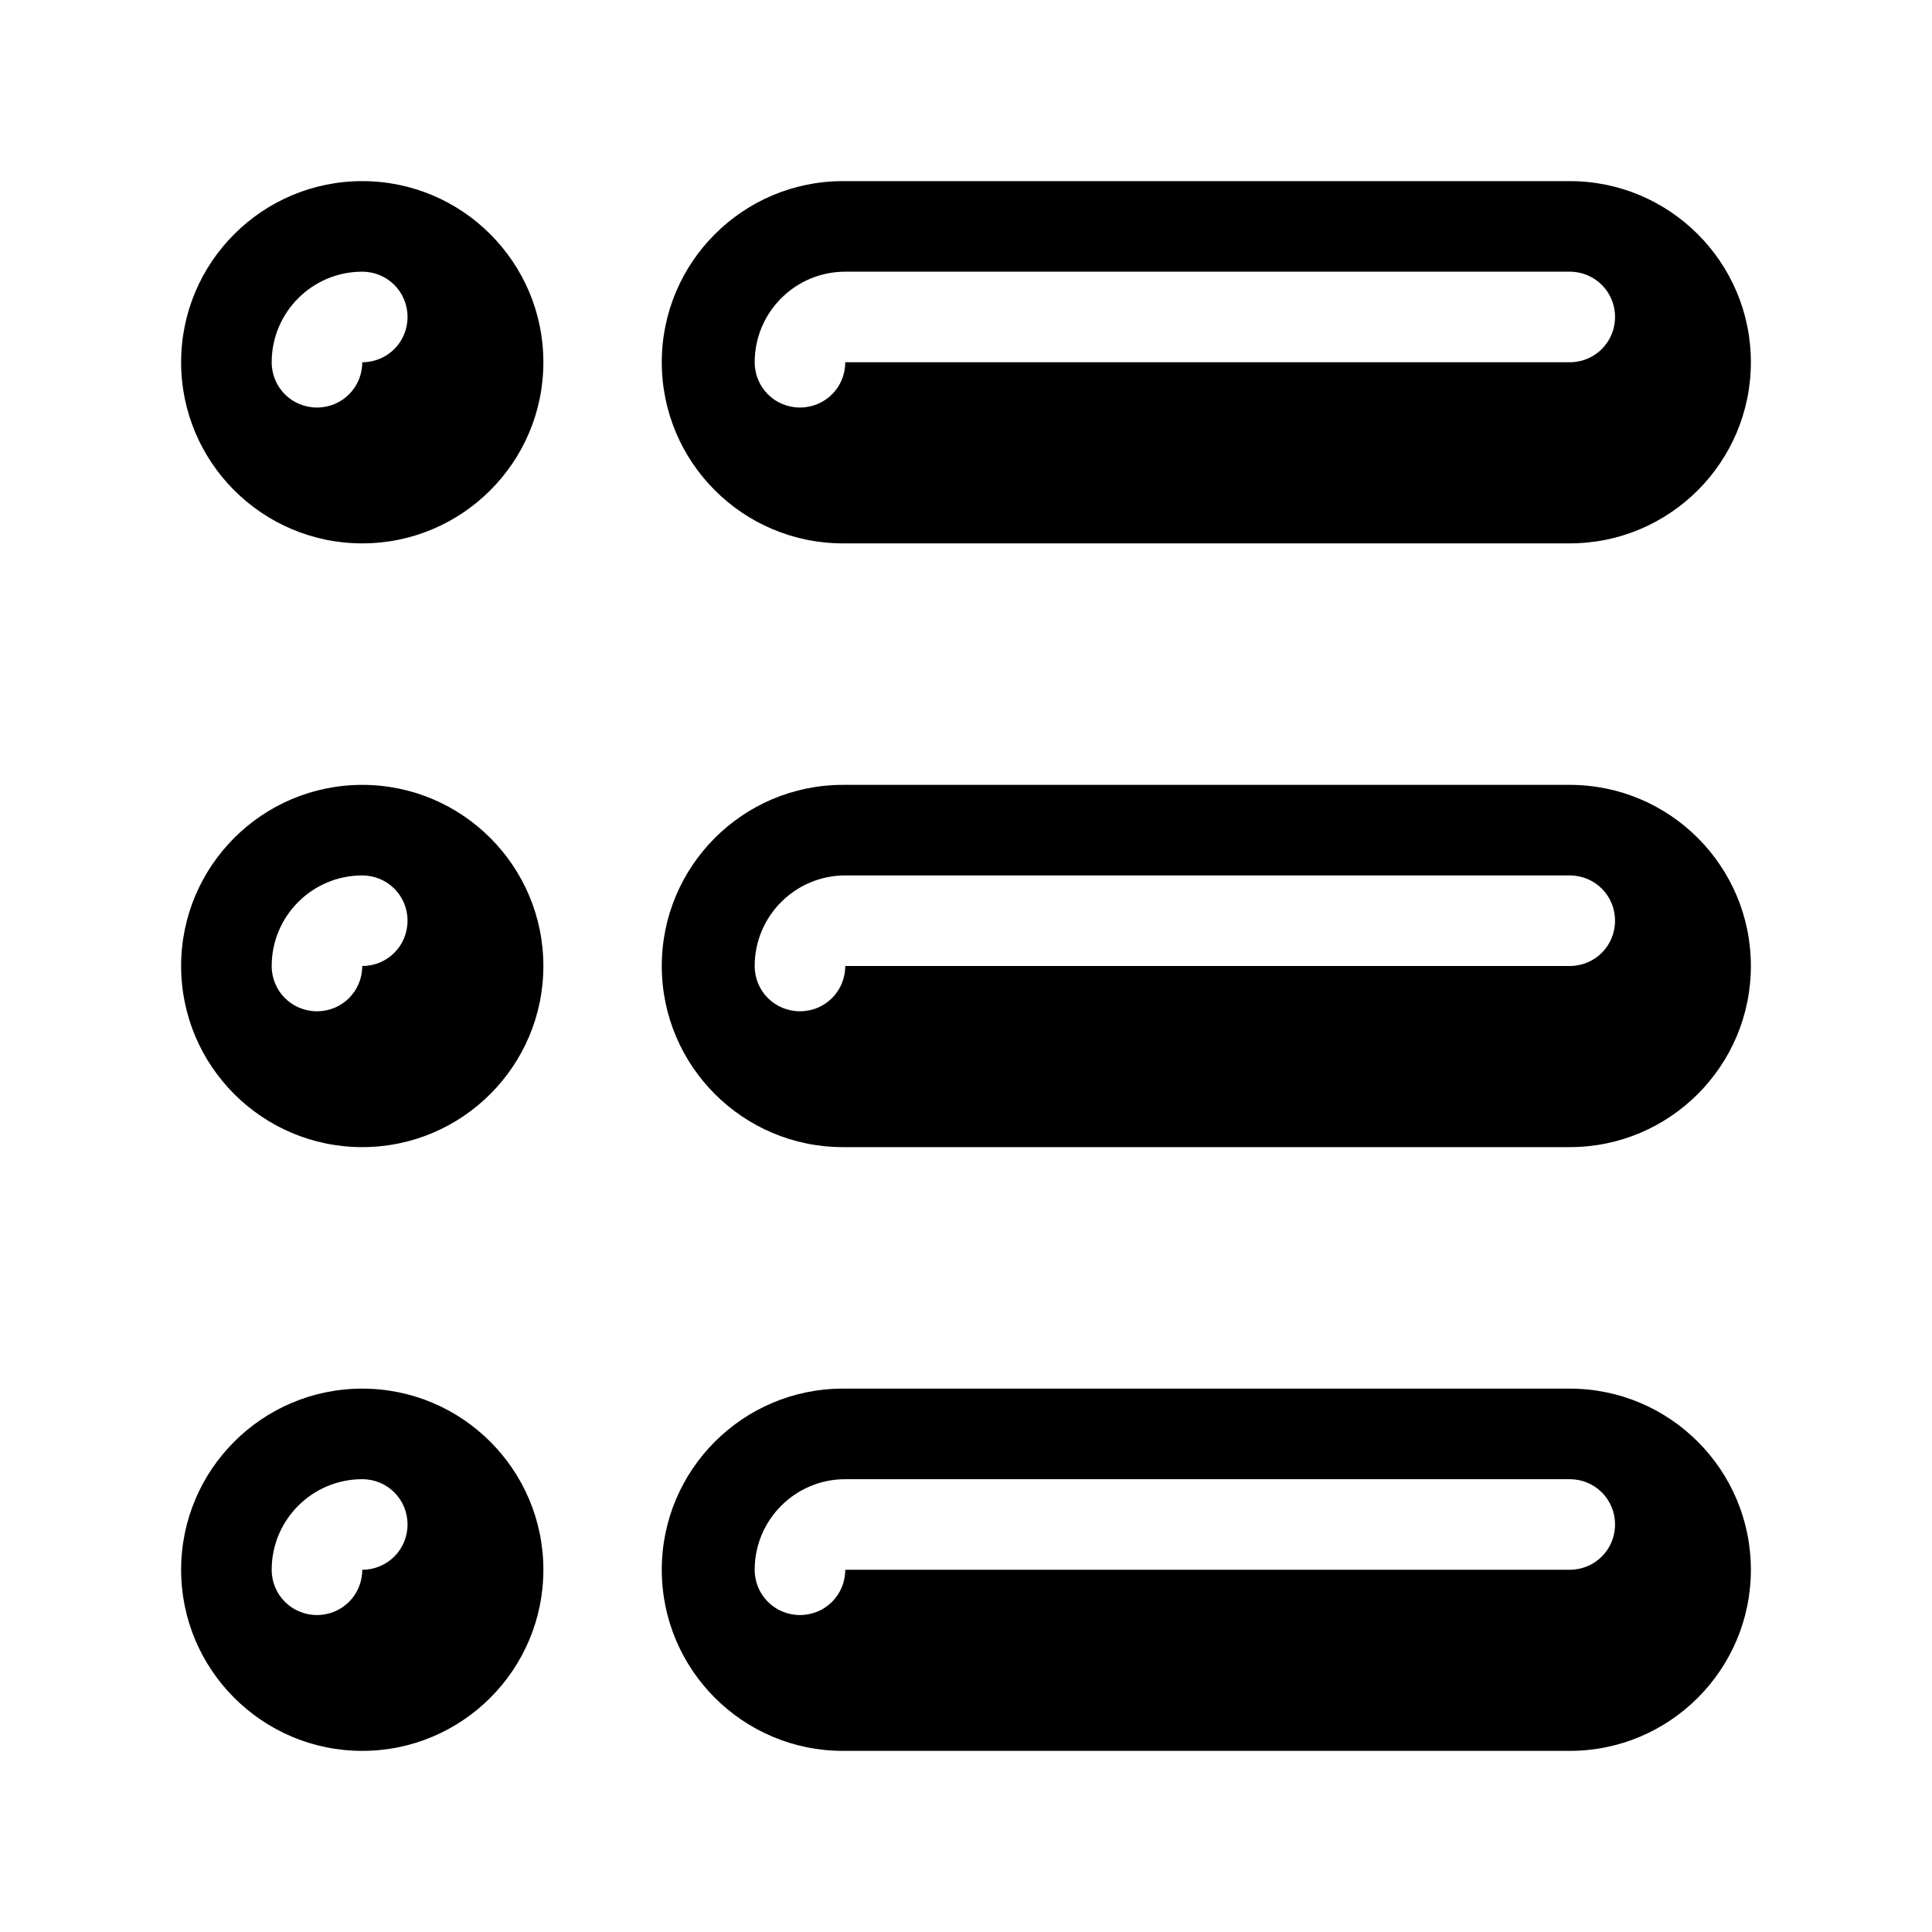 <svg xmlns="http://www.w3.org/2000/svg" viewBox="0 0 576 576"><!--! Font Awesome Pro 7.1.0 by @fontawesome - https://fontawesome.com License - https://fontawesome.com/license (Commercial License) Copyright 2025 Fonticons, Inc. --><path fill="currentColor" d="M108 162C137.8 162 162 137.8 162 108C162 78.2 137.8 54 108 54C78.2 54 54 78.2 54 108C54 137.8 78.2 162 108 162zM108 81C115.5 81 121.5 87 121.5 94.5C121.5 102 115.5 108 108 108C108 115.5 102 121.5 94.5 121.5C87 121.5 81 115.5 81 108C81 93.1 93.1 81 108 81zM251.3 54C221.5 54 197.3 78.2 197.3 108C197.3 137.8 221.5 162 251.3 162L468 162C497.8 162 522 137.8 522 108C522 78.2 497.8 54 468 54L251.3 54zM225 108C225 93.1 237.1 81 252 81L468 81C475.5 81 481.5 87 481.5 94.5C481.5 102 475.5 108 468 108L252 108C252 115.5 246 121.5 238.5 121.5C231 121.5 225 115.5 225 108zM251.3 234C221.5 234 197.3 258.2 197.3 288C197.3 317.8 221.5 342 251.3 342L468 342C497.8 342 522 317.8 522 288C522 258.2 497.8 234 468 234L251.3 234zM225 288C225 273.1 237.1 261 252 261L468 261C475.5 261 481.5 267 481.5 274.5C481.5 282 475.5 288 468 288L252 288C252 295.5 246 301.5 238.5 301.5C231 301.5 225 295.5 225 288zM251.3 414C221.5 414 197.3 438.2 197.3 468C197.3 497.8 221.5 522 251.3 522L468 522C497.8 522 522 497.8 522 468C522 438.2 497.8 414 468 414L251.3 414zM225 468C225 453.1 237.1 441 252 441L468 441C475.5 441 481.5 447 481.5 454.5C481.5 462 475.5 468 468 468L252 468C252 475.5 246 481.5 238.5 481.5C231 481.5 225 475.5 225 468zM54 288C54 258.2 78.2 234 108 234C137.8 234 162 258.2 162 288C162 317.8 137.8 342 108 342C78.2 342 54 317.8 54 288zM81 288C81 295.5 87 301.5 94.5 301.5C102 301.5 108 295.5 108 288C115.5 288 121.5 282 121.5 274.5C121.5 267 115.5 261 108 261C93.1 261 81 273.1 81 288zM108 522C137.8 522 162 497.8 162 468C162 438.2 137.8 414 108 414C78.2 414 54 438.2 54 468C54 497.8 78.2 522 108 522zM108 441C115.5 441 121.5 447 121.5 454.5C121.5 462 115.5 468 108 468C108 475.5 102 481.5 94.5 481.5C87 481.5 81 475.5 81 468C81 453.1 93.1 441 108 441z"/></svg>